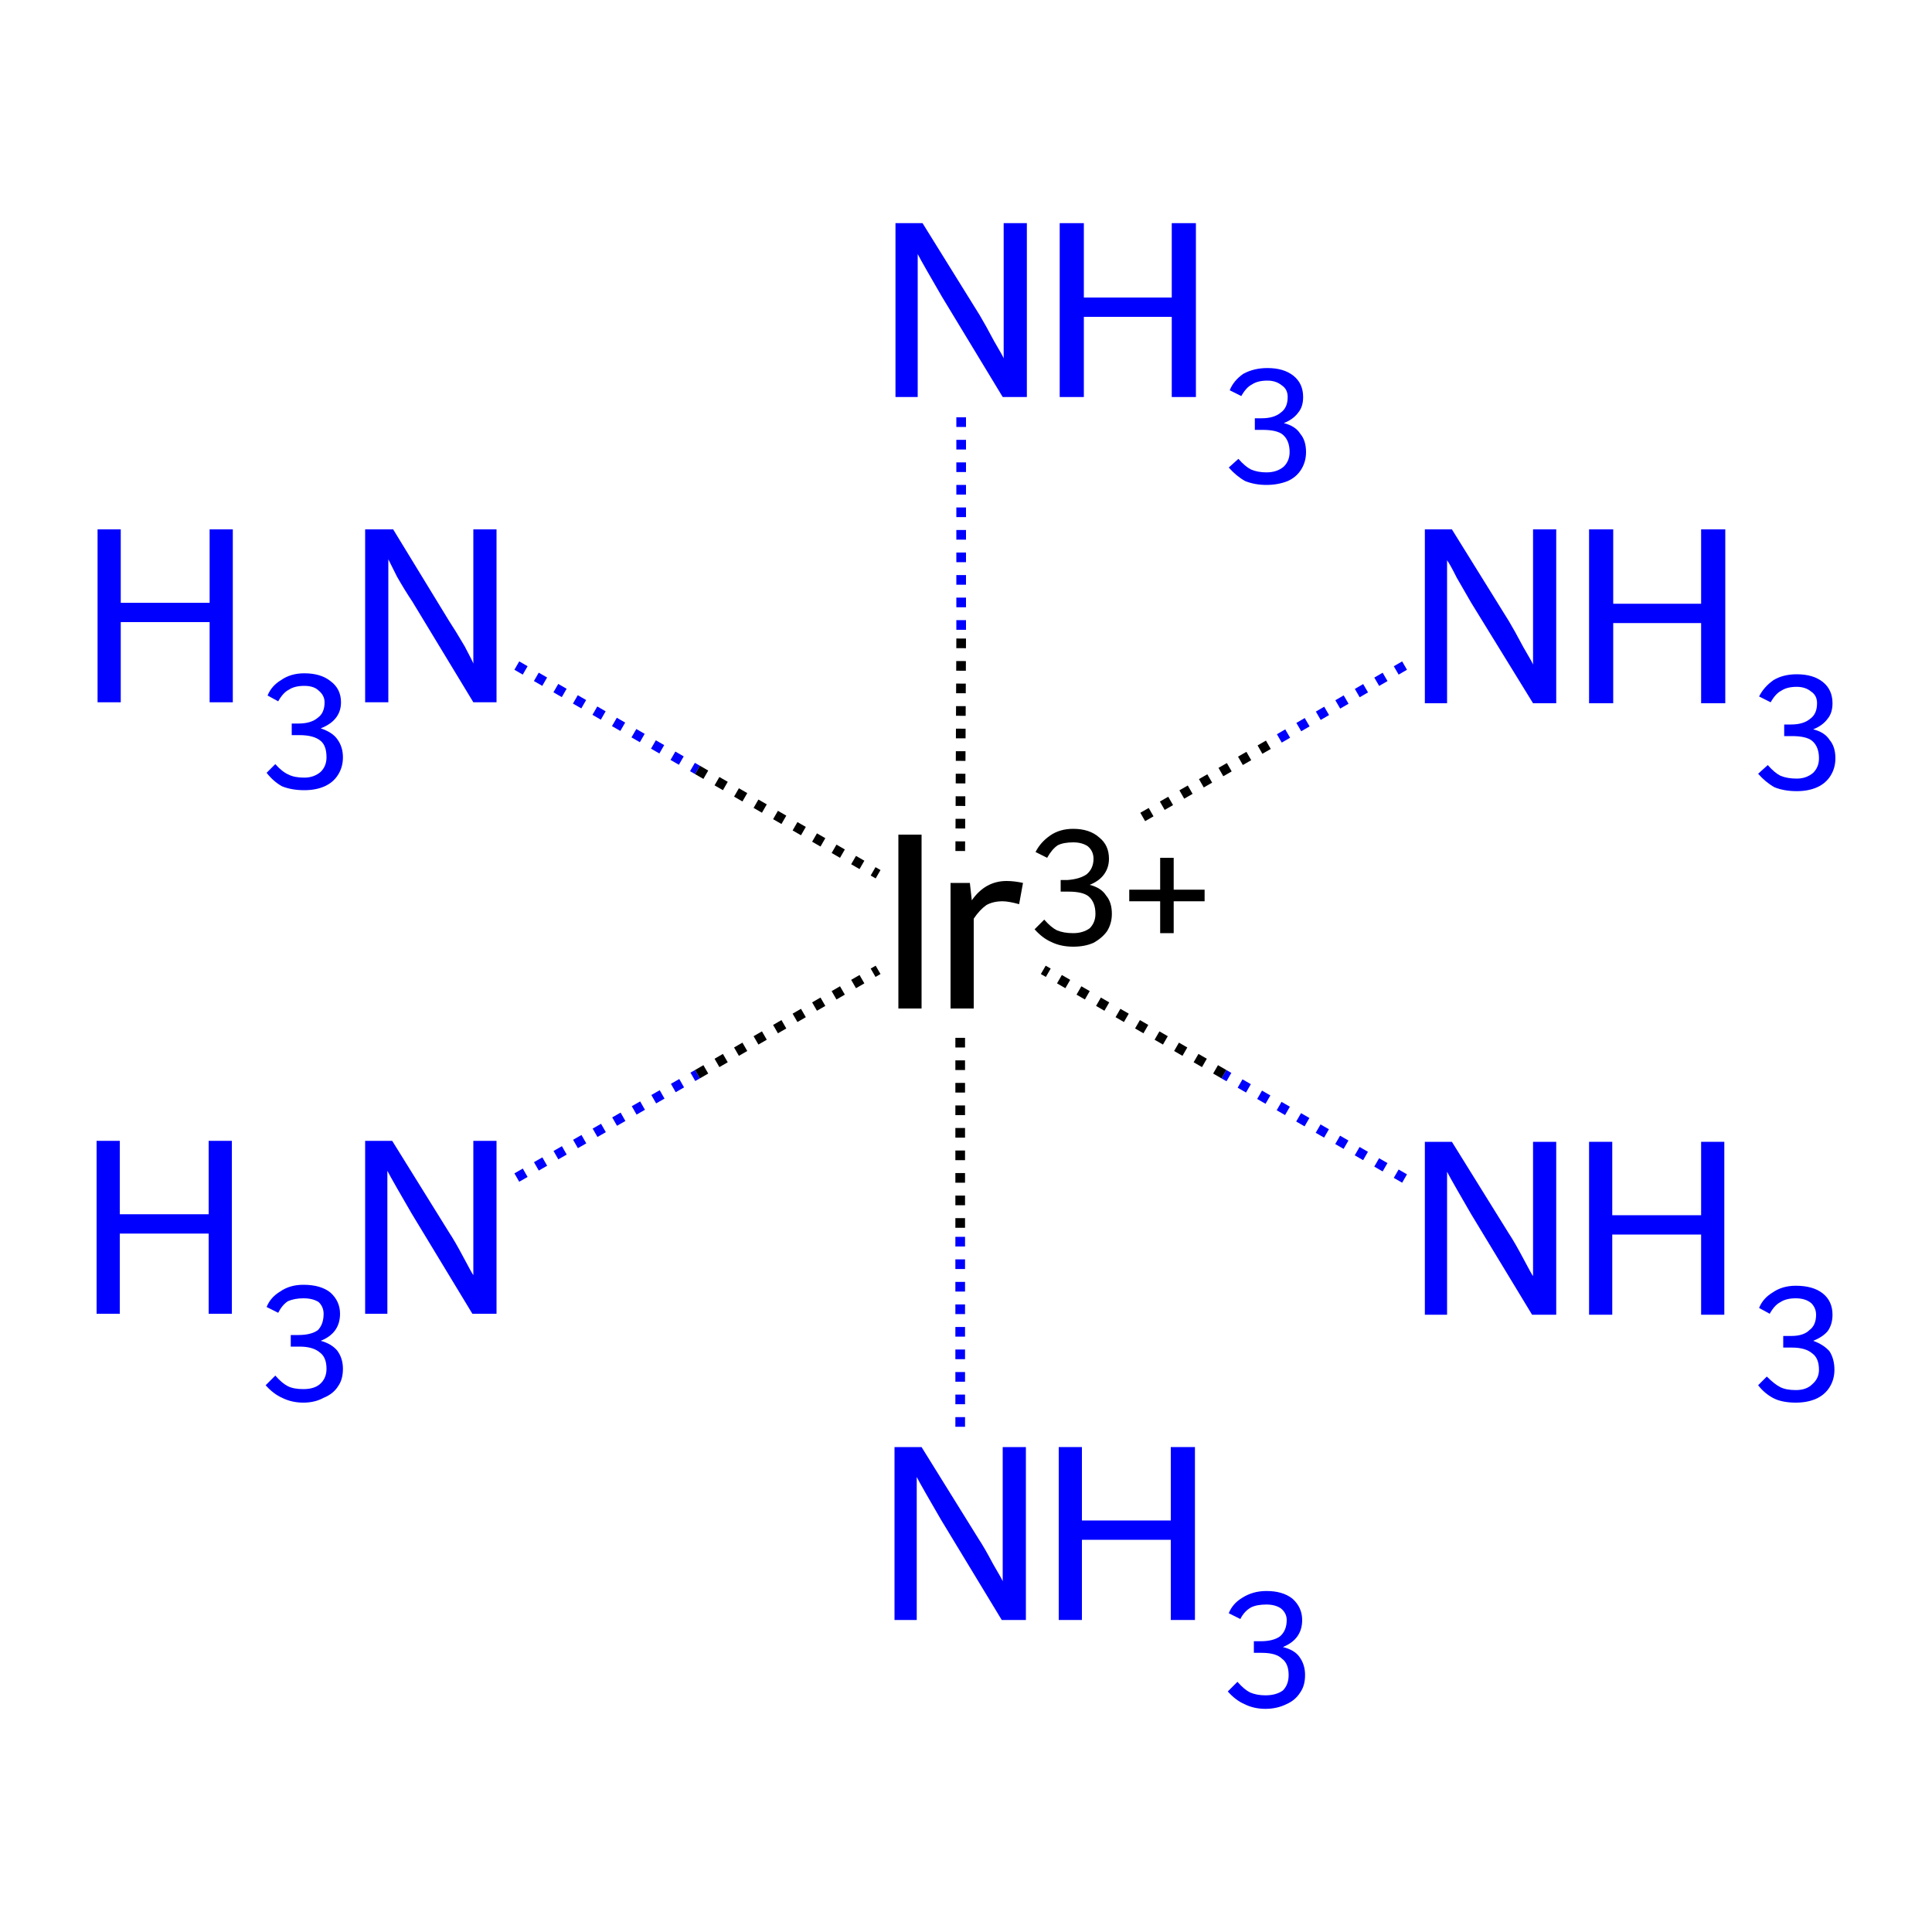 <?xml version='1.0' encoding='iso-8859-1'?>
<svg version='1.1' baseProfile='full'
              xmlns='http://www.w3.org/2000/svg'
                      xmlns:rdkit='http://www.rdkit.org/xml'
                      xmlns:xlink='http://www.w3.org/1999/xlink'
                  xml:space='preserve'
width='200px' height='200px' viewBox='0 0 200 200'>
<!-- END OF HEADER -->
<rect style='opacity:1.0;fill:#FFFFFF;stroke:none' width='200.0' height='200.0' x='0.0' y='0.0'> </rect>
<path class='bond-0 atom-1 atom-0' d='M 99.5,43.2 L 99.5,66.1' style='fill:none;fill-rule:evenodd;stroke:#0000FF;stroke-width:1.0px;stroke-linecap:butt;stroke-linejoin:miter;stroke-opacity:1;stroke-dasharray:1,1.333' />
<path class='bond-0 atom-1 atom-0' d='M 99.5,66.1 L 99.4,89.1' style='fill:none;fill-rule:evenodd;stroke:#000000;stroke-width:1.0px;stroke-linecap:butt;stroke-linejoin:miter;stroke-opacity:1;stroke-dasharray:1,1.333' />
<path class='bond-1 atom-2 atom-0' d='M 145.4,68.9 L 131.3,77.1' style='fill:none;fill-rule:evenodd;stroke:#0000FF;stroke-width:1.0px;stroke-linecap:butt;stroke-linejoin:miter;stroke-opacity:1;stroke-dasharray:1,1.333' />
<path class='bond-1 atom-2 atom-0' d='M 131.3,77.1 L 117.2,85.2' style='fill:none;fill-rule:evenodd;stroke:#000000;stroke-width:1.0px;stroke-linecap:butt;stroke-linejoin:miter;stroke-opacity:1;stroke-dasharray:1,1.333' />
<path class='bond-2 atom-3 atom-0' d='M 145.4,122.0 L 126.7,111.2' style='fill:none;fill-rule:evenodd;stroke:#0000FF;stroke-width:1.0px;stroke-linecap:butt;stroke-linejoin:miter;stroke-opacity:1;stroke-dasharray:1,1.333' />
<path class='bond-2 atom-3 atom-0' d='M 126.7,111.2 L 108.0,100.4' style='fill:none;fill-rule:evenodd;stroke:#000000;stroke-width:1.0px;stroke-linecap:butt;stroke-linejoin:miter;stroke-opacity:1;stroke-dasharray:1,1.333' />
<path class='bond-3 atom-4 atom-0' d='M 99.4,147.7 L 99.4,127.1' style='fill:none;fill-rule:evenodd;stroke:#0000FF;stroke-width:1.0px;stroke-linecap:butt;stroke-linejoin:miter;stroke-opacity:1;stroke-dasharray:1,1.333' />
<path class='bond-3 atom-4 atom-0' d='M 99.4,127.1 L 99.4,106.5' style='fill:none;fill-rule:evenodd;stroke:#000000;stroke-width:1.0px;stroke-linecap:butt;stroke-linejoin:miter;stroke-opacity:1;stroke-dasharray:1,1.333' />
<path class='bond-4 atom-5 atom-0' d='M 53.5,121.9 L 72.2,111.2' style='fill:none;fill-rule:evenodd;stroke:#0000FF;stroke-width:1.0px;stroke-linecap:butt;stroke-linejoin:miter;stroke-opacity:1;stroke-dasharray:1,1.333' />
<path class='bond-4 atom-5 atom-0' d='M 72.2,111.2 L 90.9,100.4' style='fill:none;fill-rule:evenodd;stroke:#000000;stroke-width:1.0px;stroke-linecap:butt;stroke-linejoin:miter;stroke-opacity:1;stroke-dasharray:1,1.333' />
<path class='bond-5 atom-6 atom-0' d='M 53.5,68.9 L 72.2,79.7' style='fill:none;fill-rule:evenodd;stroke:#0000FF;stroke-width:1.0px;stroke-linecap:butt;stroke-linejoin:miter;stroke-opacity:1;stroke-dasharray:1,1.333' />
<path class='bond-5 atom-6 atom-0' d='M 72.2,79.7 L 90.9,90.5' style='fill:none;fill-rule:evenodd;stroke:#000000;stroke-width:1.0px;stroke-linecap:butt;stroke-linejoin:miter;stroke-opacity:1;stroke-dasharray:1,1.333' />
<path class='atom-0' d='M 93.0 86.4
L 95.4 86.4
L 95.4 104.4
L 93.0 104.4
L 93.0 86.4
' fill='#000000'/>
<path class='atom-0' d='M 100.4 91.4
L 100.6 93.2
Q 102.0 91.2, 104.2 91.2
Q 105.0 91.2, 105.9 91.4
L 105.5 93.6
Q 104.4 93.3, 103.8 93.3
Q 102.8 93.3, 102.1 93.7
Q 101.4 94.2, 100.8 95.1
L 100.8 104.4
L 98.4 104.4
L 98.4 91.4
L 100.4 91.4
' fill='#000000'/>
<path class='atom-0' d='M 112.8 91.6
Q 114.0 91.9, 114.5 92.7
Q 115.1 93.4, 115.1 94.6
Q 115.1 95.6, 114.6 96.4
Q 114.1 97.1, 113.2 97.6
Q 112.3 98.0, 111.1 98.0
Q 109.8 98.0, 108.8 97.5
Q 107.9 97.1, 107.1 96.2
L 108.1 95.2
Q 108.8 96.0, 109.4 96.3
Q 110.1 96.6, 111.1 96.6
Q 112.1 96.6, 112.8 96.1
Q 113.4 95.5, 113.4 94.6
Q 113.4 93.4, 112.7 92.8
Q 112.1 92.3, 110.6 92.3
L 109.8 92.3
L 109.8 91.1
L 110.5 91.1
Q 111.8 91.0, 112.5 90.5
Q 113.2 89.9, 113.2 88.9
Q 113.2 88.1, 112.6 87.6
Q 112.0 87.2, 111.1 87.2
Q 110.1 87.2, 109.5 87.5
Q 108.9 87.9, 108.4 88.8
L 107.2 88.2
Q 107.7 87.2, 108.7 86.5
Q 109.7 85.8, 111.1 85.8
Q 112.8 85.8, 113.8 86.7
Q 114.8 87.5, 114.8 88.9
Q 114.8 89.8, 114.3 90.5
Q 113.8 91.2, 112.8 91.6
' fill='#000000'/>
<path class='atom-0' d='M 116.9 92.1
L 120.1 92.1
L 120.1 88.8
L 121.5 88.8
L 121.5 92.1
L 124.7 92.1
L 124.7 93.3
L 121.5 93.3
L 121.5 96.6
L 120.1 96.6
L 120.1 93.3
L 116.9 93.3
L 116.9 92.1
' fill='#000000'/>
<path class='atom-1' d='M 95.5 23.1
L 101.4 32.6
Q 102.0 33.6, 102.9 35.3
Q 103.9 37.0, 103.9 37.1
L 103.9 23.1
L 106.3 23.1
L 106.3 41.1
L 103.8 41.1
L 97.5 30.7
Q 96.8 29.5, 96.0 28.1
Q 95.2 26.7, 95.0 26.3
L 95.0 41.1
L 92.7 41.1
L 92.7 23.1
L 95.5 23.1
' fill='#0000FF'/>
<path class='atom-1' d='M 109.7 23.1
L 112.2 23.1
L 112.2 30.8
L 121.3 30.8
L 121.3 23.1
L 123.8 23.1
L 123.8 41.1
L 121.3 41.1
L 121.3 32.8
L 112.2 32.8
L 112.2 41.1
L 109.7 41.1
L 109.7 23.1
' fill='#0000FF'/>
<path class='atom-1' d='M 132.9 43.8
Q 134.1 44.1, 134.6 44.9
Q 135.2 45.6, 135.2 46.8
Q 135.2 47.8, 134.7 48.6
Q 134.2 49.4, 133.3 49.8
Q 132.3 50.2, 131.1 50.2
Q 129.9 50.2, 128.9 49.8
Q 128.0 49.3, 127.2 48.4
L 128.2 47.5
Q 128.9 48.3, 129.5 48.6
Q 130.2 48.9, 131.1 48.9
Q 132.2 48.9, 132.9 48.3
Q 133.5 47.7, 133.5 46.8
Q 133.5 45.6, 132.8 45.0
Q 132.2 44.5, 130.7 44.5
L 129.9 44.5
L 129.9 43.3
L 130.6 43.3
Q 131.9 43.3, 132.6 42.7
Q 133.3 42.2, 133.3 41.1
Q 133.3 40.3, 132.7 39.9
Q 132.1 39.4, 131.2 39.4
Q 130.2 39.4, 129.6 39.8
Q 129.0 40.1, 128.5 41.0
L 127.3 40.4
Q 127.7 39.4, 128.7 38.7
Q 129.8 38.1, 131.2 38.1
Q 132.9 38.1, 133.9 38.9
Q 134.9 39.7, 134.9 41.1
Q 134.9 42.1, 134.4 42.7
Q 133.9 43.4, 132.9 43.8
' fill='#0000FF'/>
<path class='atom-2' d='M 150.3 54.8
L 156.2 64.3
Q 156.8 65.3, 157.7 67.0
Q 158.7 68.7, 158.7 68.8
L 158.7 54.8
L 161.1 54.8
L 161.1 72.8
L 158.7 72.8
L 152.3 62.4
Q 151.6 61.2, 150.8 59.8
Q 150.1 58.4, 149.8 58.0
L 149.8 72.8
L 147.5 72.8
L 147.5 54.8
L 150.3 54.8
' fill='#0000FF'/>
<path class='atom-2' d='M 164.5 54.8
L 167.0 54.8
L 167.0 62.5
L 176.1 62.5
L 176.1 54.8
L 178.6 54.8
L 178.6 72.8
L 176.1 72.8
L 176.1 64.5
L 167.0 64.5
L 167.0 72.8
L 164.5 72.8
L 164.5 54.8
' fill='#0000FF'/>
<path class='atom-2' d='M 187.7 75.5
Q 188.9 75.8, 189.4 76.6
Q 190.0 77.3, 190.0 78.5
Q 190.0 79.5, 189.5 80.3
Q 189.0 81.1, 188.1 81.5
Q 187.2 81.9, 186.0 81.9
Q 184.7 81.9, 183.7 81.5
Q 182.8 81.0, 182.0 80.1
L 183.0 79.2
Q 183.7 80.0, 184.3 80.3
Q 185.0 80.6, 186.0 80.6
Q 187.0 80.6, 187.7 80.0
Q 188.3 79.4, 188.3 78.5
Q 188.3 77.3, 187.6 76.7
Q 187.0 76.2, 185.5 76.2
L 184.7 76.2
L 184.7 75.0
L 185.4 75.0
Q 186.7 75.0, 187.4 74.4
Q 188.1 73.9, 188.1 72.8
Q 188.1 72.0, 187.5 71.6
Q 186.9 71.1, 186.0 71.1
Q 185.0 71.1, 184.4 71.5
Q 183.8 71.8, 183.3 72.7
L 182.1 72.1
Q 182.6 71.1, 183.6 70.4
Q 184.6 69.8, 186.0 69.8
Q 187.7 69.8, 188.7 70.6
Q 189.7 71.4, 189.7 72.8
Q 189.7 73.8, 189.2 74.4
Q 188.7 75.1, 187.7 75.5
' fill='#0000FF'/>
<path class='atom-3' d='M 150.3 118.2
L 156.2 127.7
Q 156.8 128.6, 157.7 130.3
Q 158.6 132.0, 158.7 132.1
L 158.7 118.2
L 161.1 118.2
L 161.1 136.1
L 158.6 136.1
L 152.3 125.7
Q 151.6 124.5, 150.8 123.1
Q 150.0 121.7, 149.8 121.3
L 149.8 136.1
L 147.5 136.1
L 147.5 118.2
L 150.3 118.2
' fill='#0000FF'/>
<path class='atom-3' d='M 164.5 118.2
L 166.9 118.2
L 166.9 125.8
L 176.1 125.8
L 176.1 118.2
L 178.5 118.2
L 178.5 136.1
L 176.1 136.1
L 176.1 127.8
L 166.9 127.8
L 166.9 136.1
L 164.5 136.1
L 164.5 118.2
' fill='#0000FF'/>
<path class='atom-3' d='M 187.7 138.8
Q 188.8 139.2, 189.4 139.9
Q 189.9 140.7, 189.9 141.8
Q 189.9 142.8, 189.4 143.6
Q 188.9 144.4, 188.0 144.8
Q 187.1 145.2, 185.9 145.2
Q 184.6 145.2, 183.7 144.8
Q 182.7 144.3, 182.0 143.4
L 182.9 142.5
Q 183.7 143.3, 184.3 143.6
Q 184.9 143.9, 185.9 143.9
Q 187.0 143.9, 187.6 143.3
Q 188.3 142.7, 188.3 141.8
Q 188.3 140.6, 187.6 140.1
Q 186.9 139.5, 185.5 139.5
L 184.6 139.5
L 184.6 138.3
L 185.4 138.3
Q 186.7 138.3, 187.3 137.7
Q 188.0 137.2, 188.0 136.1
Q 188.0 135.4, 187.5 134.9
Q 186.9 134.4, 185.9 134.4
Q 184.9 134.4, 184.3 134.8
Q 183.7 135.1, 183.2 136.0
L 182.1 135.4
Q 182.5 134.4, 183.5 133.8
Q 184.5 133.1, 185.9 133.1
Q 187.7 133.1, 188.7 133.9
Q 189.7 134.7, 189.7 136.1
Q 189.7 137.1, 189.2 137.8
Q 188.7 138.4, 187.7 138.8
' fill='#0000FF'/>
<path class='atom-4' d='M 95.4 149.8
L 101.3 159.3
Q 101.9 160.2, 102.8 161.9
Q 103.8 163.6, 103.8 163.7
L 103.8 149.8
L 106.2 149.8
L 106.2 167.7
L 103.7 167.7
L 97.4 157.3
Q 96.7 156.1, 95.9 154.7
Q 95.1 153.3, 94.9 152.9
L 94.9 167.7
L 92.6 167.7
L 92.6 149.8
L 95.4 149.8
' fill='#0000FF'/>
<path class='atom-4' d='M 109.6 149.8
L 112.0 149.8
L 112.0 157.4
L 121.2 157.4
L 121.2 149.8
L 123.7 149.8
L 123.7 167.7
L 121.2 167.7
L 121.2 159.4
L 112.0 159.4
L 112.0 167.7
L 109.6 167.7
L 109.6 149.8
' fill='#0000FF'/>
<path class='atom-4' d='M 132.8 170.5
Q 134.0 170.8, 134.5 171.5
Q 135.1 172.3, 135.1 173.4
Q 135.1 174.5, 134.6 175.2
Q 134.1 176.0, 133.2 176.4
Q 132.2 176.9, 131.0 176.9
Q 129.8 176.9, 128.8 176.4
Q 127.9 176.0, 127.1 175.1
L 128.1 174.1
Q 128.8 174.9, 129.4 175.2
Q 130.1 175.5, 131.0 175.5
Q 132.1 175.5, 132.8 175.0
Q 133.4 174.4, 133.4 173.4
Q 133.4 172.2, 132.7 171.7
Q 132.1 171.1, 130.6 171.1
L 129.8 171.1
L 129.8 169.9
L 130.5 169.9
Q 131.8 169.9, 132.5 169.4
Q 133.2 168.8, 133.2 167.7
Q 133.2 167.0, 132.6 166.5
Q 132.0 166.1, 131.1 166.1
Q 130.1 166.1, 129.5 166.4
Q 128.8 166.8, 128.4 167.6
L 127.2 167.0
Q 127.6 166.0, 128.6 165.4
Q 129.7 164.7, 131.1 164.7
Q 132.8 164.7, 133.8 165.5
Q 134.8 166.4, 134.8 167.7
Q 134.8 168.7, 134.3 169.4
Q 133.8 170.1, 132.8 170.5
' fill='#0000FF'/>
<path class='atom-5' d='M 10.0 118.1
L 12.4 118.1
L 12.4 125.7
L 21.6 125.7
L 21.6 118.1
L 24.0 118.1
L 24.0 136.0
L 21.6 136.0
L 21.6 127.7
L 12.4 127.7
L 12.4 136.0
L 10.0 136.0
L 10.0 118.1
' fill='#0000FF'/>
<path class='atom-5' d='M 33.2 138.8
Q 34.3 139.1, 34.9 139.8
Q 35.5 140.6, 35.5 141.7
Q 35.5 142.8, 35.0 143.5
Q 34.5 144.3, 33.5 144.7
Q 32.6 145.2, 31.4 145.2
Q 30.2 145.2, 29.2 144.7
Q 28.3 144.3, 27.5 143.4
L 28.5 142.4
Q 29.2 143.2, 29.8 143.5
Q 30.4 143.8, 31.4 143.8
Q 32.5 143.8, 33.1 143.3
Q 33.8 142.7, 33.8 141.7
Q 33.8 140.5, 33.1 140.0
Q 32.4 139.4, 31.0 139.4
L 30.1 139.4
L 30.1 138.2
L 30.9 138.2
Q 32.2 138.2, 32.9 137.7
Q 33.5 137.1, 33.5 136.0
Q 33.5 135.3, 33.0 134.8
Q 32.4 134.4, 31.4 134.4
Q 30.5 134.4, 29.8 134.7
Q 29.2 135.1, 28.8 135.9
L 27.6 135.3
Q 28.0 134.3, 29.0 133.7
Q 30.0 133.0, 31.4 133.0
Q 33.2 133.0, 34.2 133.8
Q 35.2 134.7, 35.2 136.0
Q 35.2 137.0, 34.7 137.7
Q 34.2 138.4, 33.2 138.8
' fill='#0000FF'/>
<path class='atom-5' d='M 40.6 118.1
L 46.5 127.6
Q 47.1 128.5, 48.0 130.2
Q 48.9 131.9, 49.0 132.0
L 49.0 118.1
L 51.4 118.1
L 51.4 136.0
L 48.9 136.0
L 42.6 125.6
Q 41.9 124.4, 41.1 123.0
Q 40.3 121.6, 40.1 121.2
L 40.1 136.0
L 37.8 136.0
L 37.8 118.1
L 40.6 118.1
' fill='#0000FF'/>
<path class='atom-6' d='M 10.1 54.8
L 12.5 54.8
L 12.5 62.4
L 21.7 62.4
L 21.7 54.8
L 24.1 54.8
L 24.1 72.7
L 21.7 72.7
L 21.7 64.4
L 12.5 64.4
L 12.5 72.7
L 10.1 72.7
L 10.1 54.8
' fill='#0000FF'/>
<path class='atom-6' d='M 33.2 75.4
Q 34.4 75.8, 34.9 76.5
Q 35.5 77.3, 35.5 78.4
Q 35.5 79.4, 35.0 80.2
Q 34.5 81.0, 33.6 81.4
Q 32.7 81.8, 31.5 81.8
Q 30.2 81.8, 29.2 81.4
Q 28.3 80.9, 27.6 80.0
L 28.5 79.1
Q 29.2 79.9, 29.9 80.2
Q 30.5 80.5, 31.5 80.5
Q 32.5 80.5, 33.2 79.9
Q 33.8 79.3, 33.8 78.4
Q 33.8 77.2, 33.2 76.7
Q 32.5 76.1, 31.0 76.1
L 30.2 76.1
L 30.2 74.9
L 30.9 74.9
Q 32.2 74.9, 32.9 74.3
Q 33.6 73.8, 33.6 72.7
Q 33.6 72.0, 33.0 71.5
Q 32.5 71.0, 31.5 71.0
Q 30.5 71.0, 29.9 71.4
Q 29.3 71.7, 28.8 72.6
L 27.7 72.0
Q 28.1 71.0, 29.1 70.4
Q 30.1 69.7, 31.5 69.7
Q 33.2 69.7, 34.2 70.5
Q 35.3 71.3, 35.3 72.7
Q 35.3 73.7, 34.7 74.4
Q 34.2 75.0, 33.2 75.4
' fill='#0000FF'/>
<path class='atom-6' d='M 40.7 54.8
L 46.5 64.3
Q 47.1 65.2, 48.1 66.9
Q 49.0 68.6, 49.0 68.7
L 49.0 54.8
L 51.4 54.8
L 51.4 72.7
L 49.0 72.7
L 42.7 62.3
Q 41.9 61.1, 41.1 59.7
Q 40.4 58.3, 40.2 57.9
L 40.2 72.7
L 37.8 72.7
L 37.8 54.8
L 40.7 54.8
' fill='#0000FF'/>
</svg>
